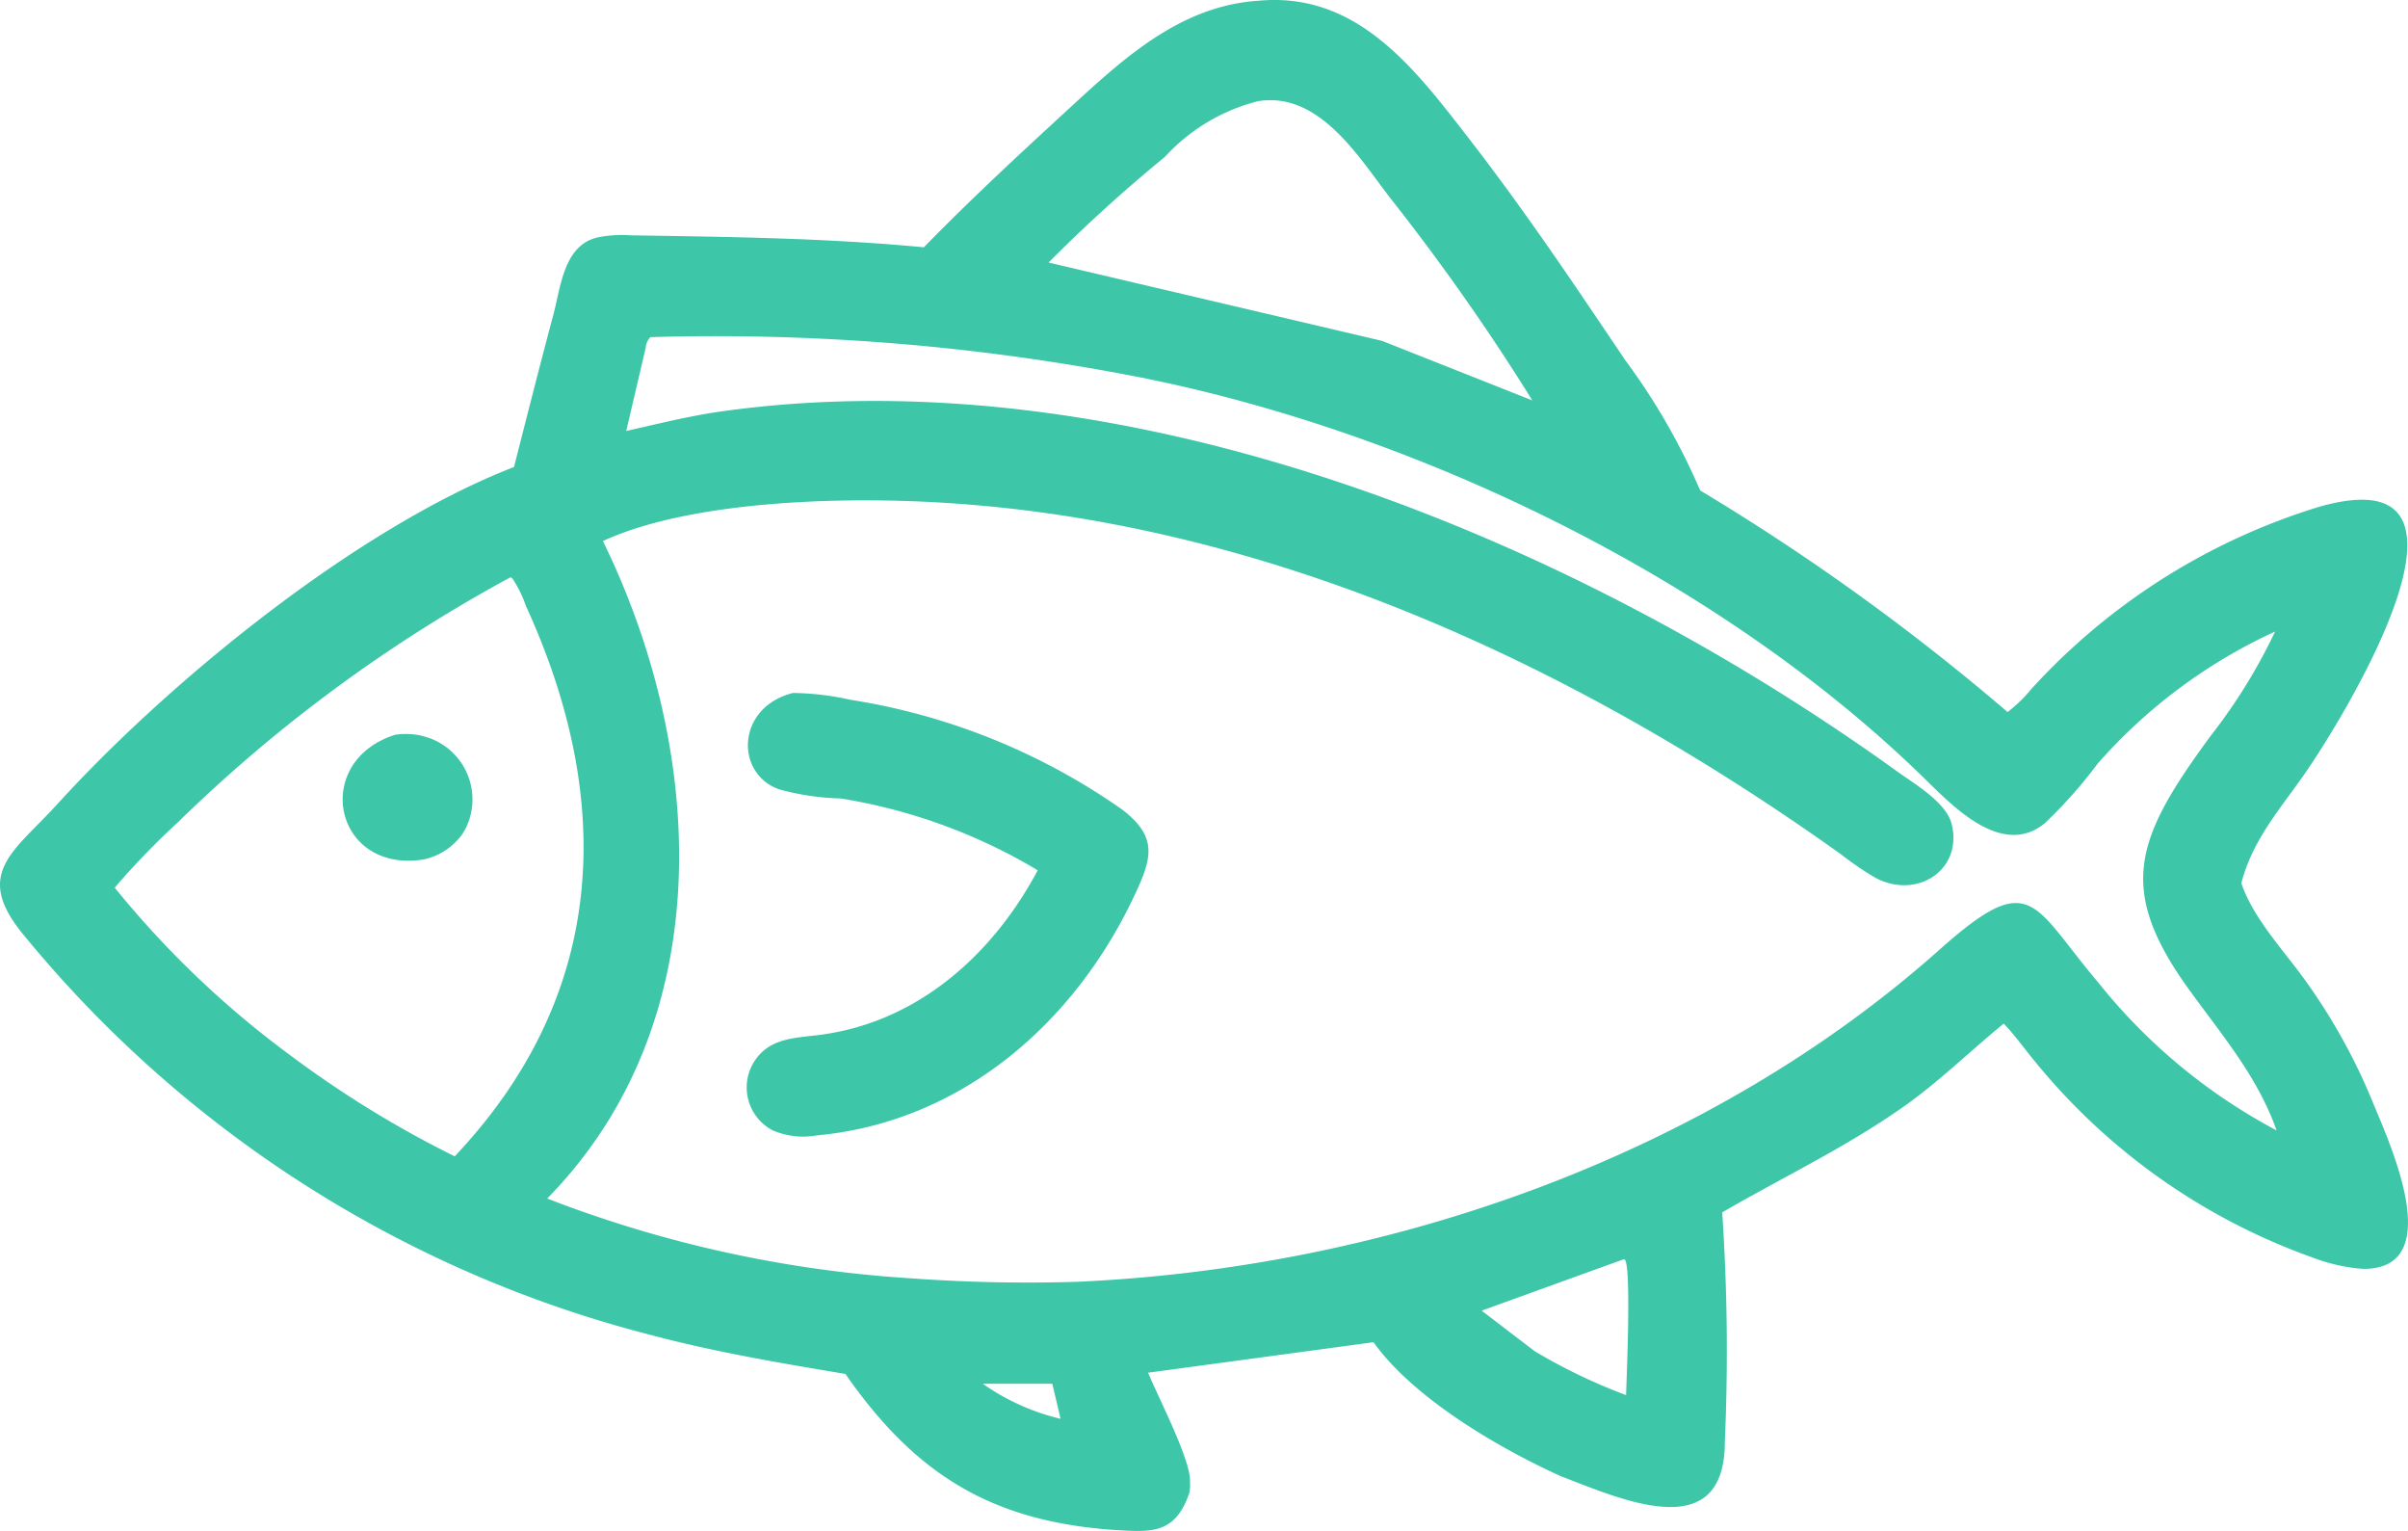 <svg xmlns="http://www.w3.org/2000/svg" xmlns:xlink="http://www.w3.org/1999/xlink" width="100.616" height="63.951" viewBox="0 0 100.616 63.951">
  <defs>
    <clipPath id="clip-path">
      <rect id="長方形_263" data-name="長方形 263" width="100.616" height="63.951" fill="#3dc7a8"/>
    </clipPath>
  </defs>
  <g id="グループ_276" data-name="グループ 276" transform="translate(0 0.001)">
    <g id="グループ_275" data-name="グループ 275" transform="translate(0 -0.001)" clip-path="url(#clip-path)">
      <path id="パス_3188" data-name="パス 3188" d="M52.581.03c4.082-.382,6.483,2.773,8.688,5.615,2.47,3.183,4.4,6.079,6.641,9.4a26.988,26.988,0,0,1,3.13,5.441,94.381,94.381,0,0,1,12.844,9.255,5.959,5.959,0,0,0,1-.969A26.911,26.911,0,0,1,96.9,21.17c7.845-2.243.976,8.9-.631,11.194-1.032,1.473-2.156,2.74-2.617,4.526.529,1.55,1.846,2.875,2.78,4.214a24.73,24.73,0,0,1,2.7,4.906c.62,1.537,3.223,7.028-.407,6.991a7.528,7.528,0,0,1-2.121-.483,26.385,26.385,0,0,1-11.6-8.21c-.43-.517-.811-1.068-1.281-1.551-1.421,1.159-2.723,2.448-4.228,3.5-2.414,1.694-5,2.912-7.534,4.385a86.8,86.8,0,0,1,.11,9.58c0,4.352-4.272,2.429-6.844,1.443-2.553-1.151-6.158-3.245-7.835-5.6l-9.419,1.273c.39.959,1.749,3.57,1.751,4.5v.082a1.51,1.51,0,0,1-.039.473l-.124.316c-.556,1.258-1.413,1.282-2.6,1.221-5.4-.276-8.667-2.271-11.636-6.54-2.72-.455-5.46-.916-8.125-1.626A49.833,49.833,0,0,1,.981,39.044c-2.124-2.567-.4-3.461,1.405-5.445,4.622-5.085,12.493-11.535,19.091-14.093.542-2.12,1.078-4.244,1.644-6.358.3-1.113.421-2.828,1.758-3.208l.086-.023a5.1,5.1,0,0,1,1.392-.088c4.081.065,8.181.111,12.245.5,2.038-2.09,4.22-4.1,6.368-6.072C47.161,2.243,49.466.234,52.581.03m-25.4,14.051a.652.652,0,0,0-.2.439L26.167,18c1.33-.294,2.631-.628,3.983-.817,16.928-2.369,35.541,5.257,49.138,15.051.722.52,2.055,1.292,2.268,2.21.444,1.913-1.463,3.134-3.188,2.225a13,13,0,0,1-1.429-.974C65,27.172,50.988,20.885,36.116,20.9c-3.228,0-7.928.314-10.923,1.7,4.293,8.773,4.909,20.091-2.329,27.463a50.819,50.819,0,0,0,15.173,3.331,67.516,67.516,0,0,0,6.995.146c12.9-.584,26.282-5.209,36.02-13.882,3.855-3.433,3.847-1.891,6.636,1.4a23.794,23.794,0,0,0,7.435,6.158c-.793-2.257-2.3-4-3.673-5.905-3.045-4.224-2.2-6.321.92-10.575a23.188,23.188,0,0,0,2.694-4.357,22.179,22.179,0,0,0-7.408,5.509,19.538,19.538,0,0,1-2.211,2.493l-.075.059c-1.707,1.314-3.676-.662-4.844-1.811C72,24.234,59.279,18.082,47.664,15.767a92.316,92.316,0,0,0-20.481-1.686M21.334,24.111A62.3,62.3,0,0,0,7.414,34.366a31.847,31.847,0,0,0-2.62,2.712,39.844,39.844,0,0,0,7.4,7.049A43.973,43.973,0,0,0,19,48.3c6.327-6.694,6.747-14.748,2.979-22.982a5.2,5.2,0,0,0-.56-1.145ZM52.569,4.225a7.891,7.891,0,0,0-3.893,2.326,63.7,63.7,0,0,0-4.862,4.414l13.933,3.272,6.28,2.487a92.212,92.212,0,0,0-5.942-8.459c-1.318-1.71-2.967-4.452-5.516-4.04M67.844,52.6,61.91,54.746l2.214,1.693a23.406,23.406,0,0,0,3.821,1.835c.015-.62.225-5.306-.049-5.656Zm-26.78,5.2a9.485,9.485,0,0,0,3.251,1.465L43.97,57.8Z" transform="translate(0 0.001)" fill="#3dc7a8"/>
      <path id="パス_3189" data-name="パス 3189" d="M449.836,958.436a3.113,3.113,0,0,1,1.054.033l.267.074a2.727,2.727,0,0,1,1.631,3.774l-.133.236a2.67,2.67,0,0,1-1.643,1.095c-3.759.591-4.71-4.1-1.178-5.212" transform="translate(-433.313 -927.747)" fill="#3dc7a8"/>
      <path id="パス_3190" data-name="パス 3190" d="M977.086,904.678a11.627,11.627,0,0,1,2.384.283,27.03,27.03,0,0,1,11.357,4.581c1.526,1.164,1.244,2.055.523,3.591-2.515,5.359-7.26,9.477-13.29,10.028a3.229,3.229,0,0,1-1.843-.219l-.059-.035a2.023,2.023,0,0,1-.771-2.709c.64-1.146,1.769-1.094,2.891-1.248,4.024-.549,7.15-3.336,9.028-6.865a23.173,23.173,0,0,0-8.234-3,10.686,10.686,0,0,1-2.588-.386l-.214-.093c-1.617-.8-1.454-3.366.815-3.929" transform="translate(-943.946 -875.732)" fill="#3dc7a8"/>
    </g>
  </g>
</svg>
